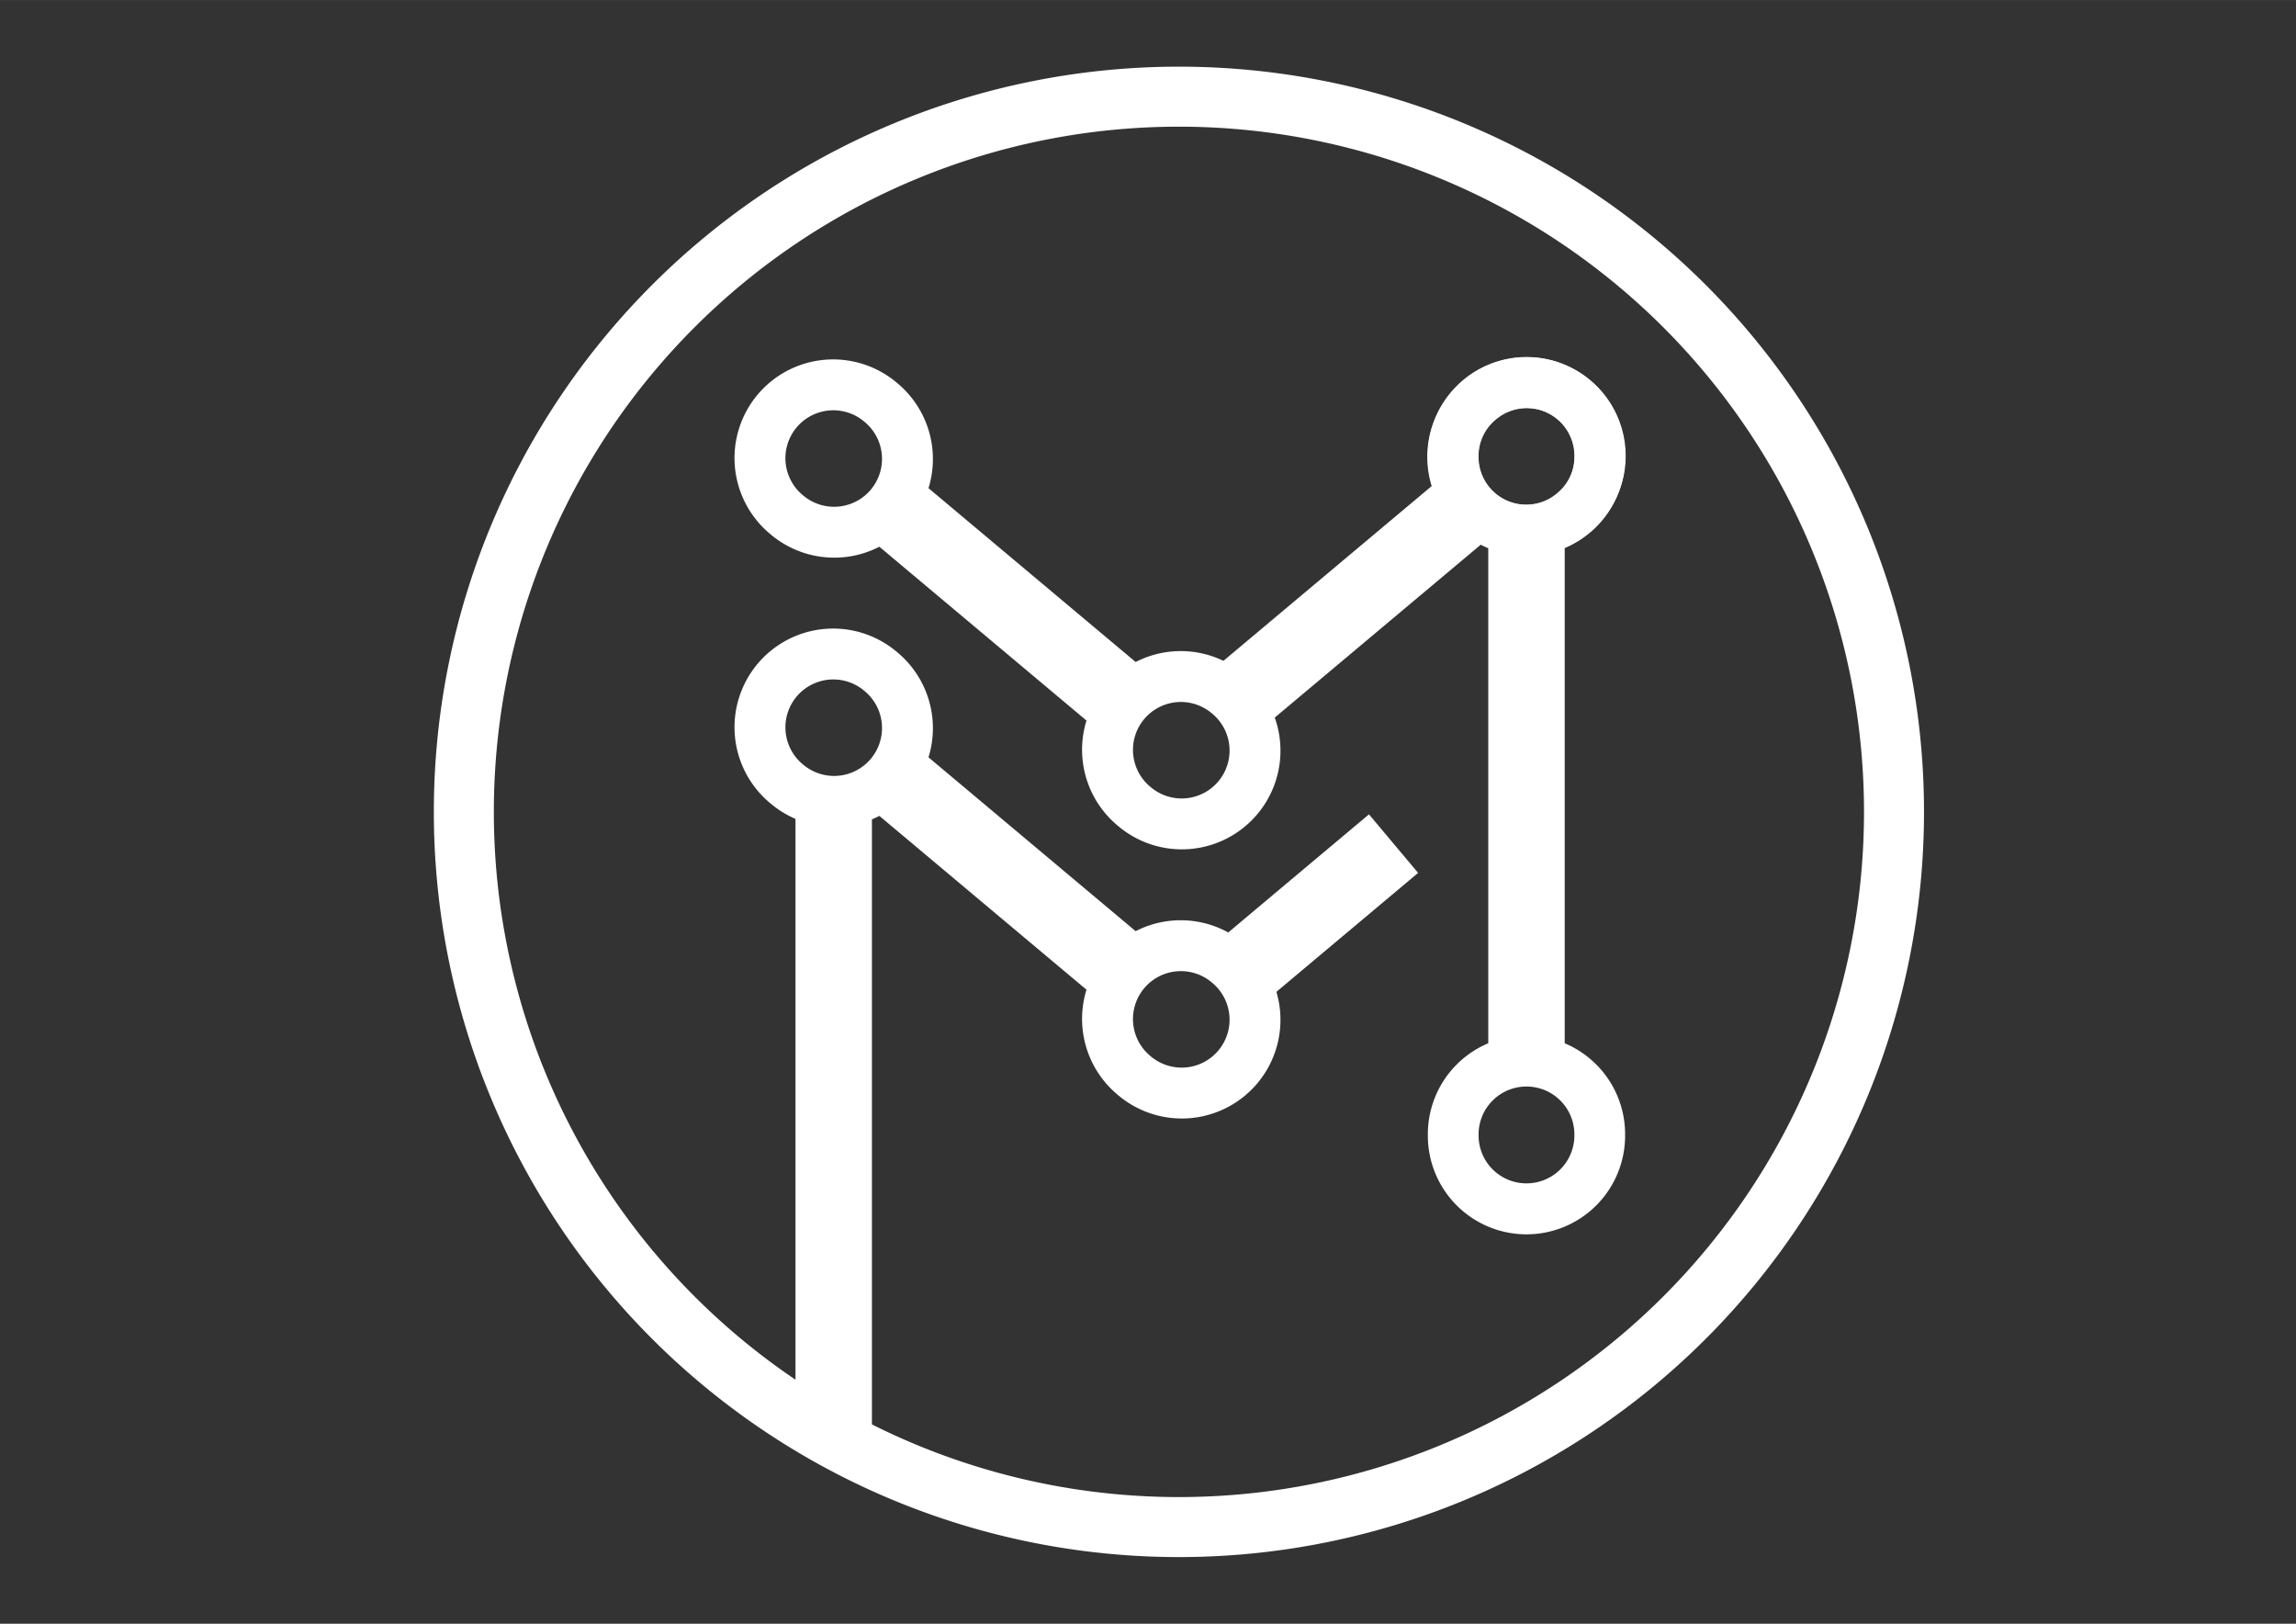 <svg xmlns="http://www.w3.org/2000/svg" xmlns:xlink="http://www.w3.org/1999/xlink" xmlns:ev="http://www.w3.org/2001/xml-events" xmlns:v="http://schemas.microsoft.com/visio/2003/SVGExtensions/" width="11.693in" height="8.268in" viewBox="0 0 841.89 595.276" xml:space="preserve" color-interpolation-filters="sRGB" class="st3"><rect x="0" y="0" width="841.89" height="595.276" fill="#333333" stroke="none"/>		<style type="text/css">	<![CDATA[		.st1 {fill:none;stroke:#ffffff;stroke-width:22}		.st2 {fill:#ffffff;stroke:none;stroke-width:0.25}		.st3 {fill:none;fill-rule:evenodd;font-size:12px;overflow:visible;stroke-linecap:square;stroke-miterlimit:3}	]]>	</style>	<g v:mID="9" v:index="4" v:groupContext="foregroundPage">				<title>圆白</title>				<g id="group22-1" transform="translate(170.079,-35.433)" v:mID="22" v:groupContext="group">			<title>工作表.22</title>			<g id="shape23-2" v:mID="23" v:groupContext="shape">				<title>圆形</title>								<path d="M0 333.07 A262.205 262.205 0 0 1 524.41 333.07 A262.205 262.205 0 1 1 0 333.07 Z" class="st1"></path>			</g>			<g id="shape24-4" v:mID="24" v:groupContext="shape" transform="translate(121.609,-32.55)">				<title>矩形</title>								<rect x="0" y="356.579" width="28.029" height="238.697" class="st2"></rect>			</g>			<g id="group25-6" transform="translate(353.481,-189.996)" v:mID="25" v:groupContext="group">				<title>工作表.25</title>				<g id="shape26-7" v:mID="26" v:groupContext="shape" transform="translate(-2.39808E-014,82.401)">					<title>环形.4</title>										<path d="M72.33 559.11 A36.166 36.166 -180 1 0 -0 559.11 A36.166 36.166 -180 1 0 72.33 559.11 ZM18.6 559.11         A17.566 17.566 0 1 0 53.73 559.11 A17.566 17.566 0 1 0 18.6 559.11 Z" class="st2"></path>				</g>				<g id="shape27-9" v:mID="27" v:groupContext="shape" transform="translate(-2.39808E-014,-166.364)">					<title>环形.7</title>										<path d="M72.33 559.11 A36.166 36.166 -180 1 0 -0 559.11 A36.166 36.166 -180 1 0 72.33 559.11 ZM18.6 559.11         A17.566 17.566 0 1 0 53.73 559.11 A17.566 17.566 0 1 0 18.6 559.11 Z" class="st2"></path>				</g>				<g id="shape28-11" v:mID="28" v:groupContext="shape" transform="translate(22.152,20.919)">					<title>矩形.8</title>										<rect x="0" y="395.334" width="28.029" height="199.941" class="st2"></rect>				</g>			</g>			<g id="group29-13" transform="translate(-188.484,-21.217) rotate(-50)" v:mID="29" v:groupContext="group">				<title>工作表.29</title>				<g id="shape30-14" v:mID="30" v:groupContext="shape">					<title>环形.5</title>										<path d="M72.33 559.11 A36.166 36.166 -180 1 0 -0 559.11 A36.166 36.166 -180 1 0 72.33 559.11 ZM18.6 559.11         A17.566 17.566 0 1 0 53.73 559.11 A17.566 17.566 0 1 0 18.6 559.11 Z" class="st2"></path>				</g>				<g id="shape31-16" v:mID="31" v:groupContext="shape" transform="translate(-2.39808E-014,-166.364)">					<title>环形.7</title>										<path d="M72.33 559.11 A36.166 36.166 -180 1 0 -0 559.11 A36.166 36.166 -180 1 0 72.33 559.11 ZM18.6 559.11         A17.566 17.566 0 1 0 53.73 559.11 A17.566 17.566 0 1 0 18.6 559.11 Z" class="st2"></path>				</g>				<g id="shape32-18" v:mID="32" v:groupContext="shape" transform="translate(22.152,-61.92)">					<title>矩形.8</title>										<rect x="0" y="478.173" width="28.029" height="117.103" class="st2"></rect>				</g>			</g>			<g id="group33-20" transform="translate(-188.484,77.46) rotate(-50)" v:mID="33" v:groupContext="group">				<title>工作表.33</title>				<g id="shape34-21" v:mID="34" v:groupContext="shape">					<title>环形.5</title>										<path d="M72.33 559.11 A36.166 36.166 -180 1 0 -0 559.11 A36.166 36.166 -180 1 0 72.33 559.11 ZM18.6 559.11         A17.566 17.566 0 1 0 53.73 559.11 A17.566 17.566 0 1 0 18.6 559.11 Z" class="st2"></path>				</g>				<g id="shape35-23" v:mID="35" v:groupContext="shape" transform="translate(-2.39808E-014,-166.364)">					<title>环形.7</title>										<path d="M72.33 559.11 A36.166 36.166 -180 1 0 -0 559.11 A36.166 36.166 -180 1 0 72.33 559.11 ZM18.6 559.11         A17.566 17.566 0 1 0 53.73 559.11 A17.566 17.566 0 1 0 18.6 559.11 Z" class="st2"></path>				</g>				<g id="shape36-25" v:mID="36" v:groupContext="shape" transform="translate(22.152,-59.753)">					<title>矩形.8</title>										<rect x="0" y="476.006" width="28.029" height="119.27" class="st2"></rect>				</g>			</g>			<g id="group37-27" transform="translate(667.26,-77.407) rotate(50)" v:mID="37" v:groupContext="group">				<title>工作表.37</title>				<g id="shape38-28" v:mID="38" v:groupContext="shape" transform="translate(-2.39808E-014,-166.364)">					<title>环形.7</title>										<path d="M72.33 559.11 A36.166 36.166 -180 1 0 -0 559.11 A36.166 36.166 -180 1 0 72.33 559.11 ZM18.6 559.11         A17.566 17.566 0 1 0 53.73 559.11 A17.566 17.566 0 1 0 18.6 559.11 Z" class="st2"></path>				</g>				<g id="shape39-30" v:mID="39" v:groupContext="shape" transform="translate(22.152,-63.841)">					<title>矩形.8</title>										<rect x="0" y="480.094" width="28.029" height="115.182" class="st2"></rect>				</g>			</g>			<g id="shape40-32" v:mID="40" v:groupContext="shape" transform="translate(728.87,0.868) rotate(50)">				<title>矩形.8</title>								<rect x="0" y="518.223" width="28.029" height="77.053" class="st2"></rect>			</g>		</g>	</g></svg>